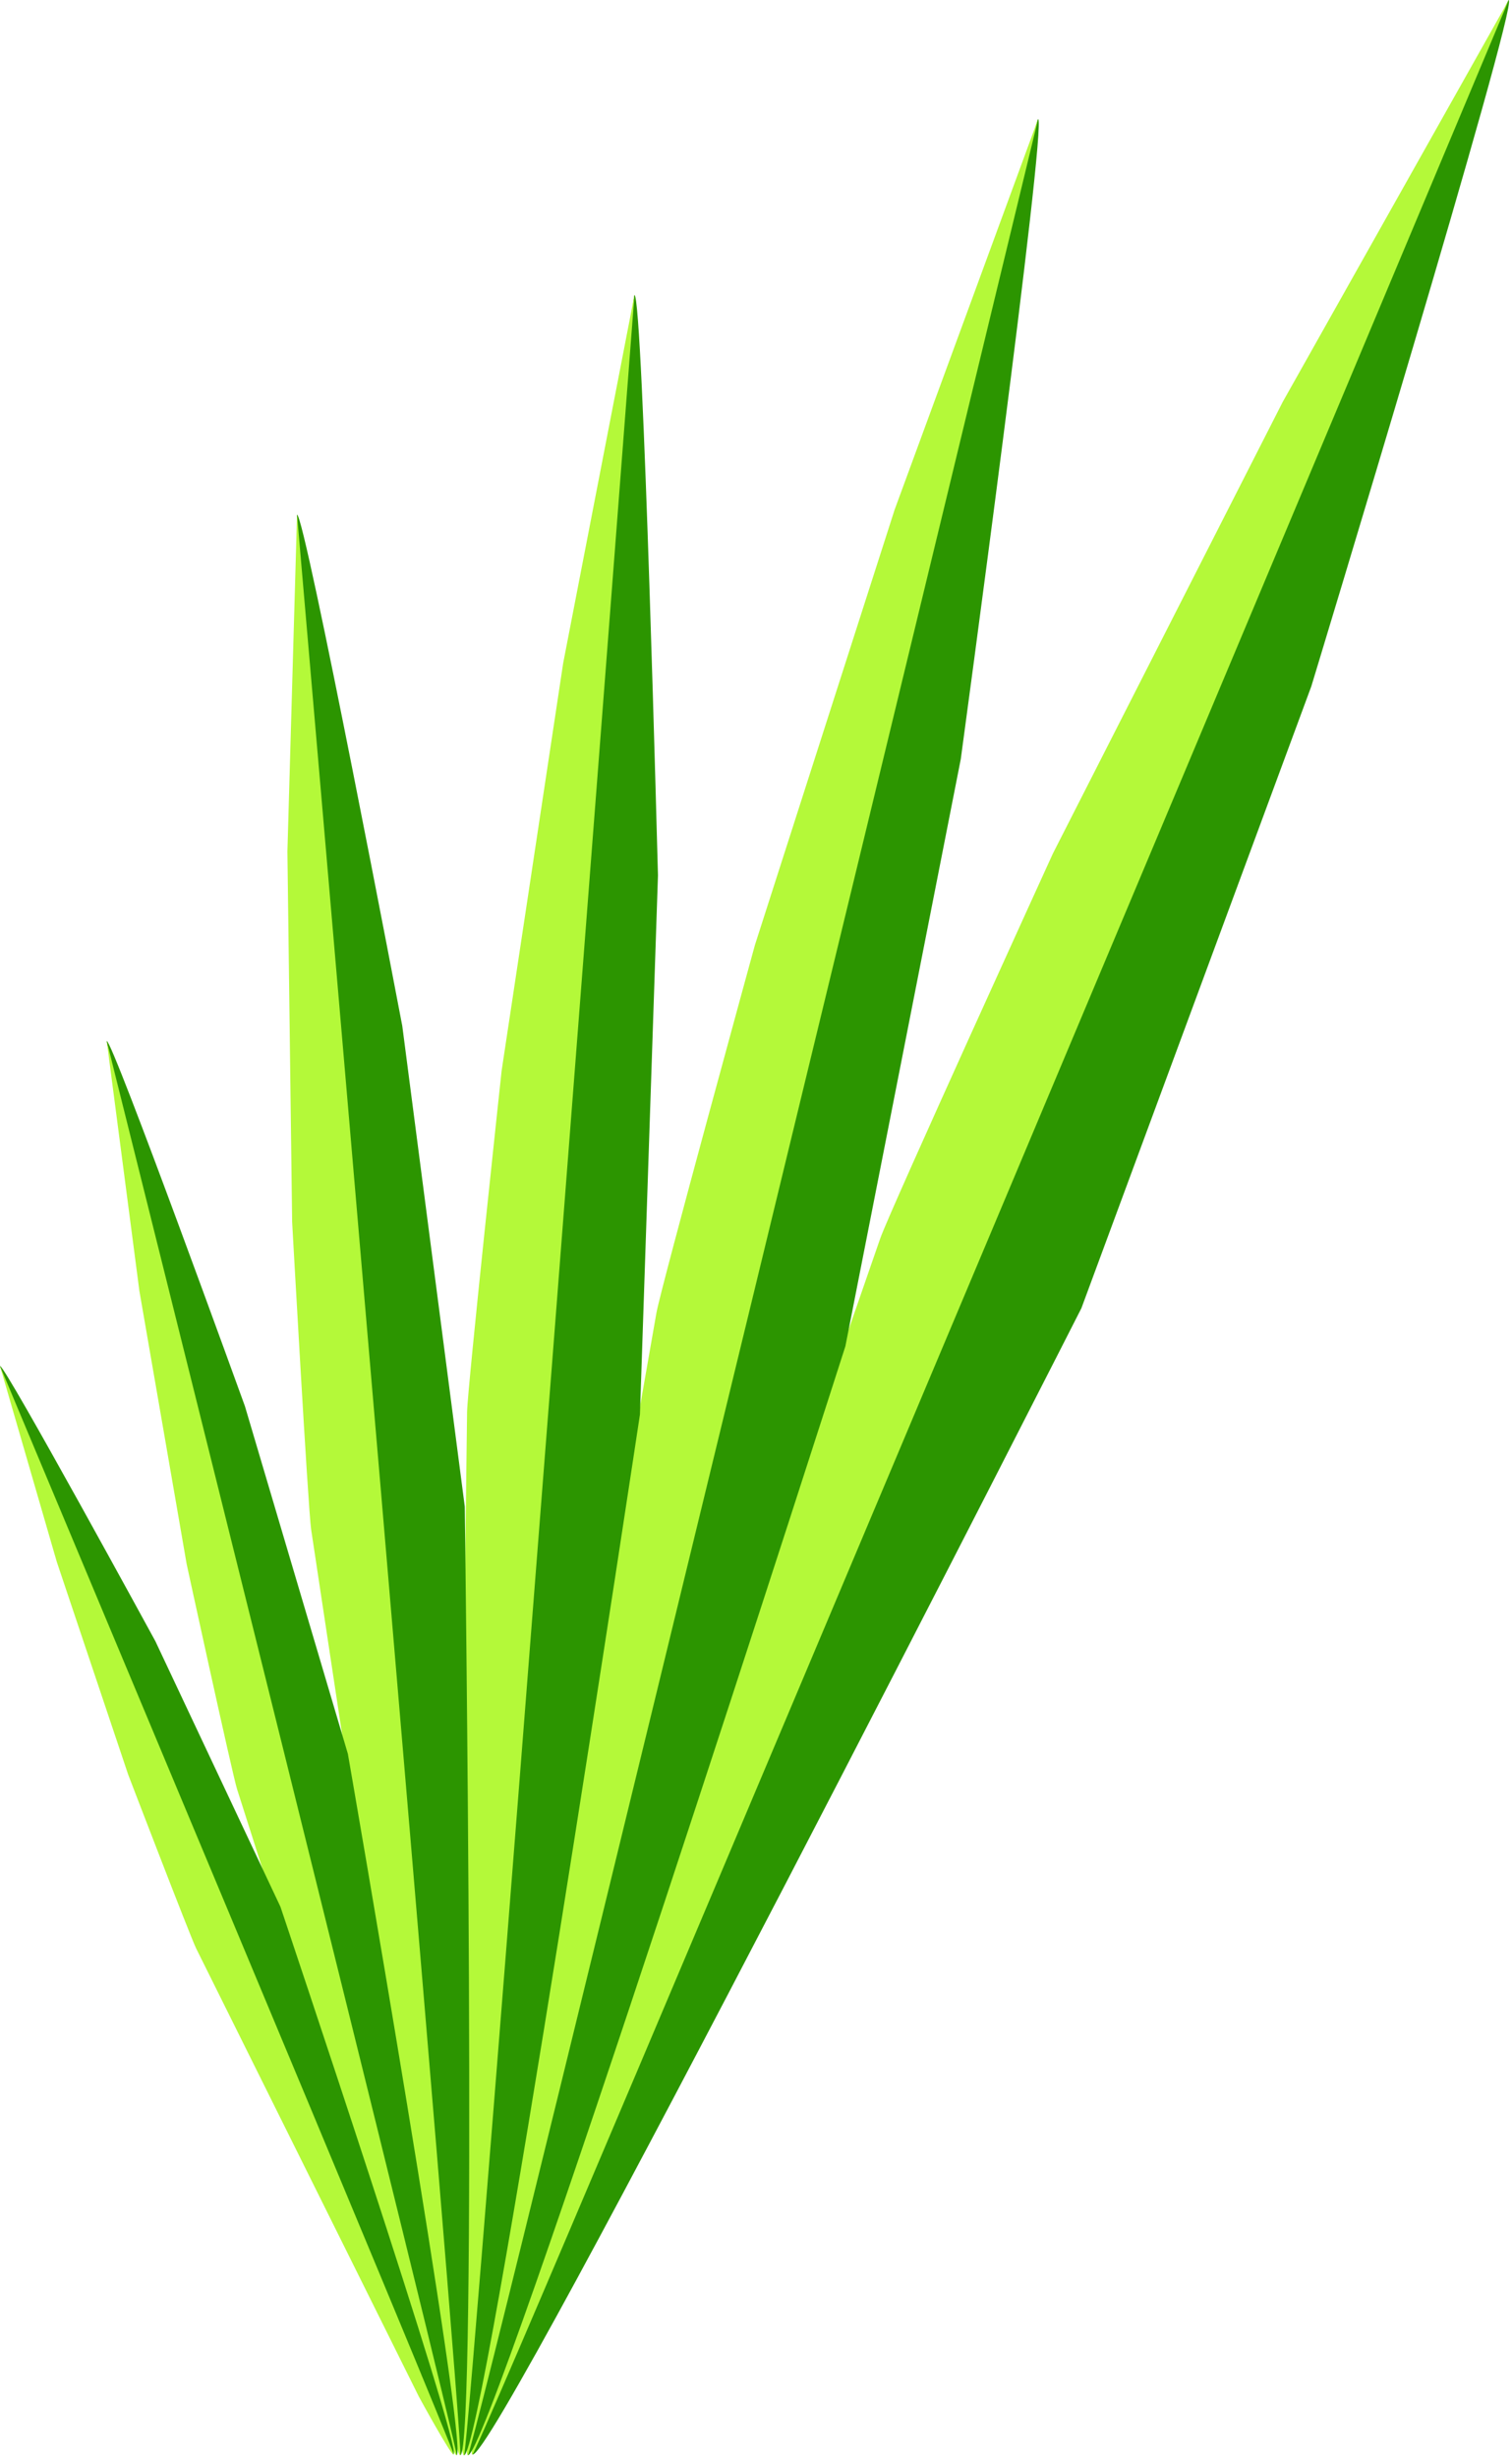 <svg width="256" height="416" viewBox="0 0 256 416" fill="none" xmlns="http://www.w3.org/2000/svg">
<path d="M255.452 8.87731e-06C254.152 -0.07 76.302 413.86 79.992 415.35C83.692 416.84 183.092 221.38 183.092 221.38L222.022 116.14C222.022 116.14 257.072 0.84 255.452 8.87731e-06Z" fill="#2C9500"/>
<path d="M255.452 0L217.182 68.01L178.272 144.43C178.272 144.43 150.712 204.8 149.042 209.55C147.362 214.3 86.472 390.31 86.472 390.31C86.472 390.31 78.862 415.28 79.992 415.35C81.122 415.41 255.452 0 255.452 0Z" fill="#B4F939"/>
<path d="M175.762 20.15C174.602 20.27 75.712 414.67 79.222 415.47C82.722 416.27 143.132 227.82 143.132 227.82L162.672 128.45C162.672 128.45 177.322 20.67 175.762 20.15Z" fill="#2C9500"/>
<path d="M175.762 20.15L151.472 86.25L127.812 159.94C127.812 159.94 111.952 217.69 111.142 222.17C110.332 226.65 81.392 392.24 81.392 392.24C81.392 392.24 78.202 415.59 79.222 415.48C80.232 415.37 175.762 20.15 175.762 20.15Z" fill="#B4F939"/>
<path d="M107.422 49.92C106.402 50.19 75.332 415.27 78.562 415.48C81.792 415.68 108.352 239.35 108.352 239.35L111.402 148.14C111.392 148.14 108.882 50.15 107.422 49.92Z" fill="#2C9500"/>
<path d="M107.422 49.92L95.352 112.22L84.932 181.18C84.932 181.18 79.152 234.84 79.082 238.94C79.012 243.04 77.152 394.5 77.152 394.5C77.152 394.5 77.682 415.73 78.572 415.49C79.452 415.23 107.422 49.92 107.422 49.92Z" fill="#B4F939"/>
<path d="M50.292 87.1C49.432 87.49 75.042 415.76 77.932 415.47C80.822 415.18 78.692 254.95 78.692 254.95L68.112 173.62C68.122 173.62 51.622 87.09 50.292 87.1Z" fill="#2C9500"/>
<path d="M50.292 87.1L48.662 144.1L49.462 206.77C49.462 206.77 52.152 255.19 52.682 258.84C53.212 262.49 73.622 397.07 73.622 397.07C73.622 397.07 77.182 415.82 77.932 415.47C78.692 415.13 50.292 87.1 50.292 87.1Z" fill="#B4F939"/>
<path d="M18.072 176.17C17.482 176.56 75.212 416.02 77.312 415.47C79.412 414.91 58.902 296.8 58.902 296.8L41.472 237.97C41.472 237.98 19.052 176.01 18.072 176.17Z" fill="#2C9500"/>
<path d="M18.072 176.17L23.602 218.47L31.602 264.67C31.602 264.67 39.312 300.12 40.132 302.75C40.952 305.38 71.942 402.38 71.942 402.38C71.942 402.38 76.792 415.81 77.302 415.47C77.812 415.13 18.072 176.17 18.072 176.17Z" fill="#B4F939"/>
<path d="M0.002 231.16C-0.418 231.54 75.182 416.05 76.792 415.35C78.402 414.65 47.482 322.67 47.482 322.67L26.312 277.74C26.312 277.74 0.772 230.91 0.002 231.16Z" fill="#2C9500"/>
<path d="M0.002 231.16L9.622 264.32L21.702 300.3C21.702 300.3 32.222 327.72 33.212 329.72C34.202 331.72 70.902 405.53 70.902 405.53C70.902 405.53 76.432 415.68 76.802 415.34C77.162 415.01 0.002 231.16 0.002 231.16Z" fill="#B4F939"/>
</svg>
